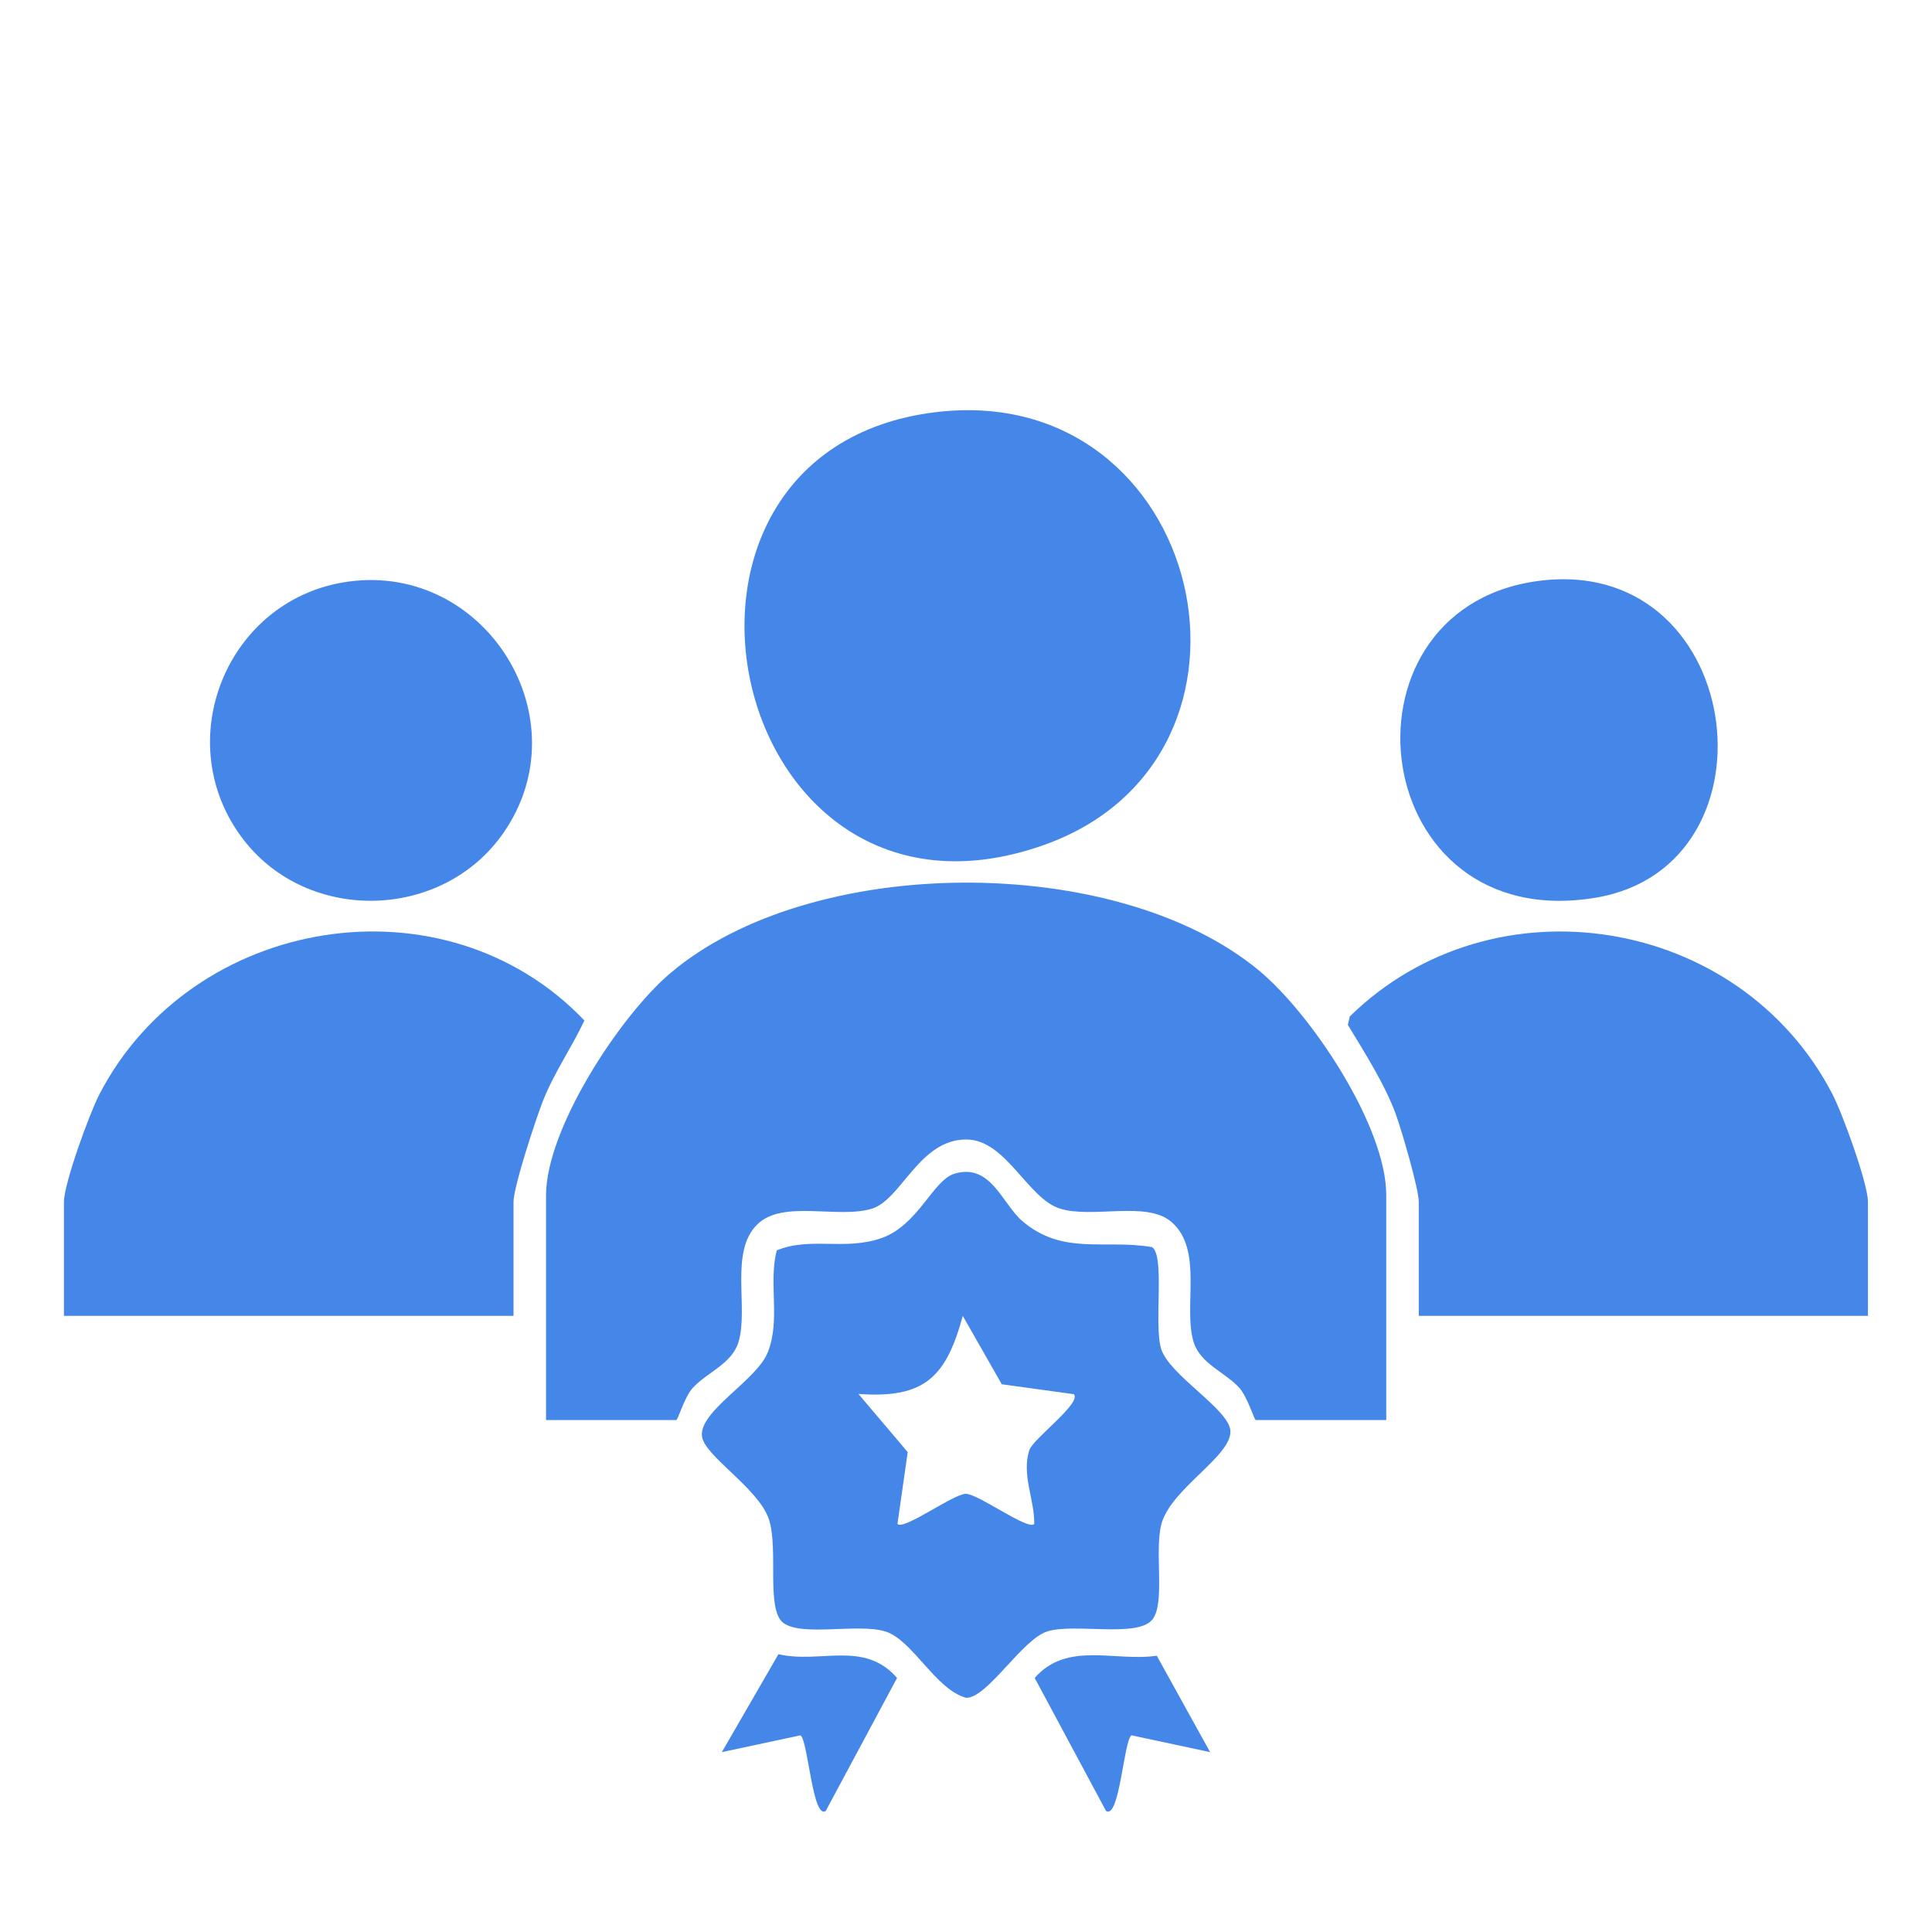 <svg width="40" height="40" viewBox="0 0 40 40" fill="none" xmlns="http://www.w3.org/2000/svg">
<path d="M28.697 29.4H26.001C25.965 29.4 25.833 28.928 25.657 28.732C25.361 28.408 24.853 28.236 24.713 27.788C24.489 27.06 24.925 25.864 24.245 25.292C23.729 24.86 22.625 25.232 21.949 25.024C21.273 24.816 20.829 23.588 20.001 23.592C19.033 23.592 18.657 24.84 18.053 25.024C17.349 25.24 16.209 24.832 15.681 25.348C15.097 25.916 15.505 27.08 15.289 27.788C15.153 28.236 14.641 28.412 14.345 28.732C14.169 28.924 14.037 29.4 14.001 29.4H11.305V24.748C11.305 23.376 12.825 21.048 13.865 20.16C16.789 17.664 23.121 17.648 26.069 20.096C27.153 20.996 28.701 23.32 28.701 24.744V29.396L28.697 29.4Z" fill="#4587E9"/>
<path d="M19.361 8.535C24.945 7.847 26.758 15.695 21.59 17.503C15.034 19.799 12.793 9.343 19.361 8.535Z" fill="#4587E9"/>
<path d="M10.628 27.244H1.324V24.884C1.324 24.504 1.852 23.052 2.06 22.652C3.98 18.956 9.196 18.088 12.1 21.128C11.836 21.688 11.468 22.216 11.24 22.796C11.092 23.176 10.632 24.568 10.632 24.884V27.244H10.628Z" fill="#4587E9"/>
<path d="M38.678 27.244H29.374V24.884C29.374 24.612 29.018 23.396 28.898 23.068C28.678 22.46 28.246 21.78 27.906 21.22L27.946 21.044C30.918 18.132 36.018 18.952 37.938 22.652C38.146 23.052 38.674 24.504 38.674 24.884V27.244H38.678Z" fill="#4587E9"/>
<path d="M19.761 24.3C20.513 24.076 20.745 24.916 21.161 25.276C22.001 26 22.865 25.652 23.853 25.82C24.125 26.012 23.885 27.428 24.041 27.928C24.209 28.468 25.429 29.168 25.473 29.612C25.525 30.136 24.241 30.816 24.045 31.556C23.897 32.124 24.129 33.188 23.861 33.528C23.557 33.916 22.249 33.6 21.685 33.776C21.165 33.936 20.449 35.152 20.005 35.152C19.365 34.98 18.893 33.948 18.325 33.776C17.757 33.604 16.593 33.892 16.213 33.596C15.857 33.316 16.121 32.076 15.921 31.46C15.709 30.812 14.573 30.14 14.533 29.732C14.481 29.204 15.665 28.584 15.897 27.996C16.165 27.316 15.905 26.58 16.081 25.888C16.777 25.6 17.493 25.9 18.253 25.632C19.013 25.364 19.313 24.436 19.761 24.3ZM22.225 28.864L20.741 28.66L19.933 27.244C19.589 28.508 19.145 28.96 17.773 28.86L18.793 30.064L18.581 31.552C18.713 31.688 19.741 30.928 19.997 30.928C20.253 30.928 21.285 31.692 21.413 31.552C21.421 31.048 21.149 30.544 21.309 30.028C21.385 29.784 22.429 29.032 22.225 28.856V28.864Z" fill="#4587E9"/>
<path d="M7.223 12.04C10.055 11.659 12.075 14.883 10.415 17.256C9.151 19.059 6.383 19.123 5.043 17.387C3.483 15.367 4.695 12.38 7.223 12.04Z" fill="#4587E9"/>
<path d="M31.764 12.04C36.116 11.376 36.976 17.916 33.048 18.584C28.312 19.387 27.516 12.691 31.764 12.04Z" fill="#4587E9"/>
<path d="M23.95 34.28L25.054 36.276L23.426 35.928C23.266 36.032 23.178 37.684 22.898 37.492L21.422 34.74C22.094 33.972 23.082 34.408 23.95 34.28Z" fill="#4587E9"/>
<path d="M17.101 37.492C16.821 37.688 16.733 36.036 16.573 35.928L14.945 36.276L16.117 34.248C16.985 34.452 17.885 33.952 18.573 34.74L17.097 37.492H17.101Z" fill="#4587E9"/>
</svg>
